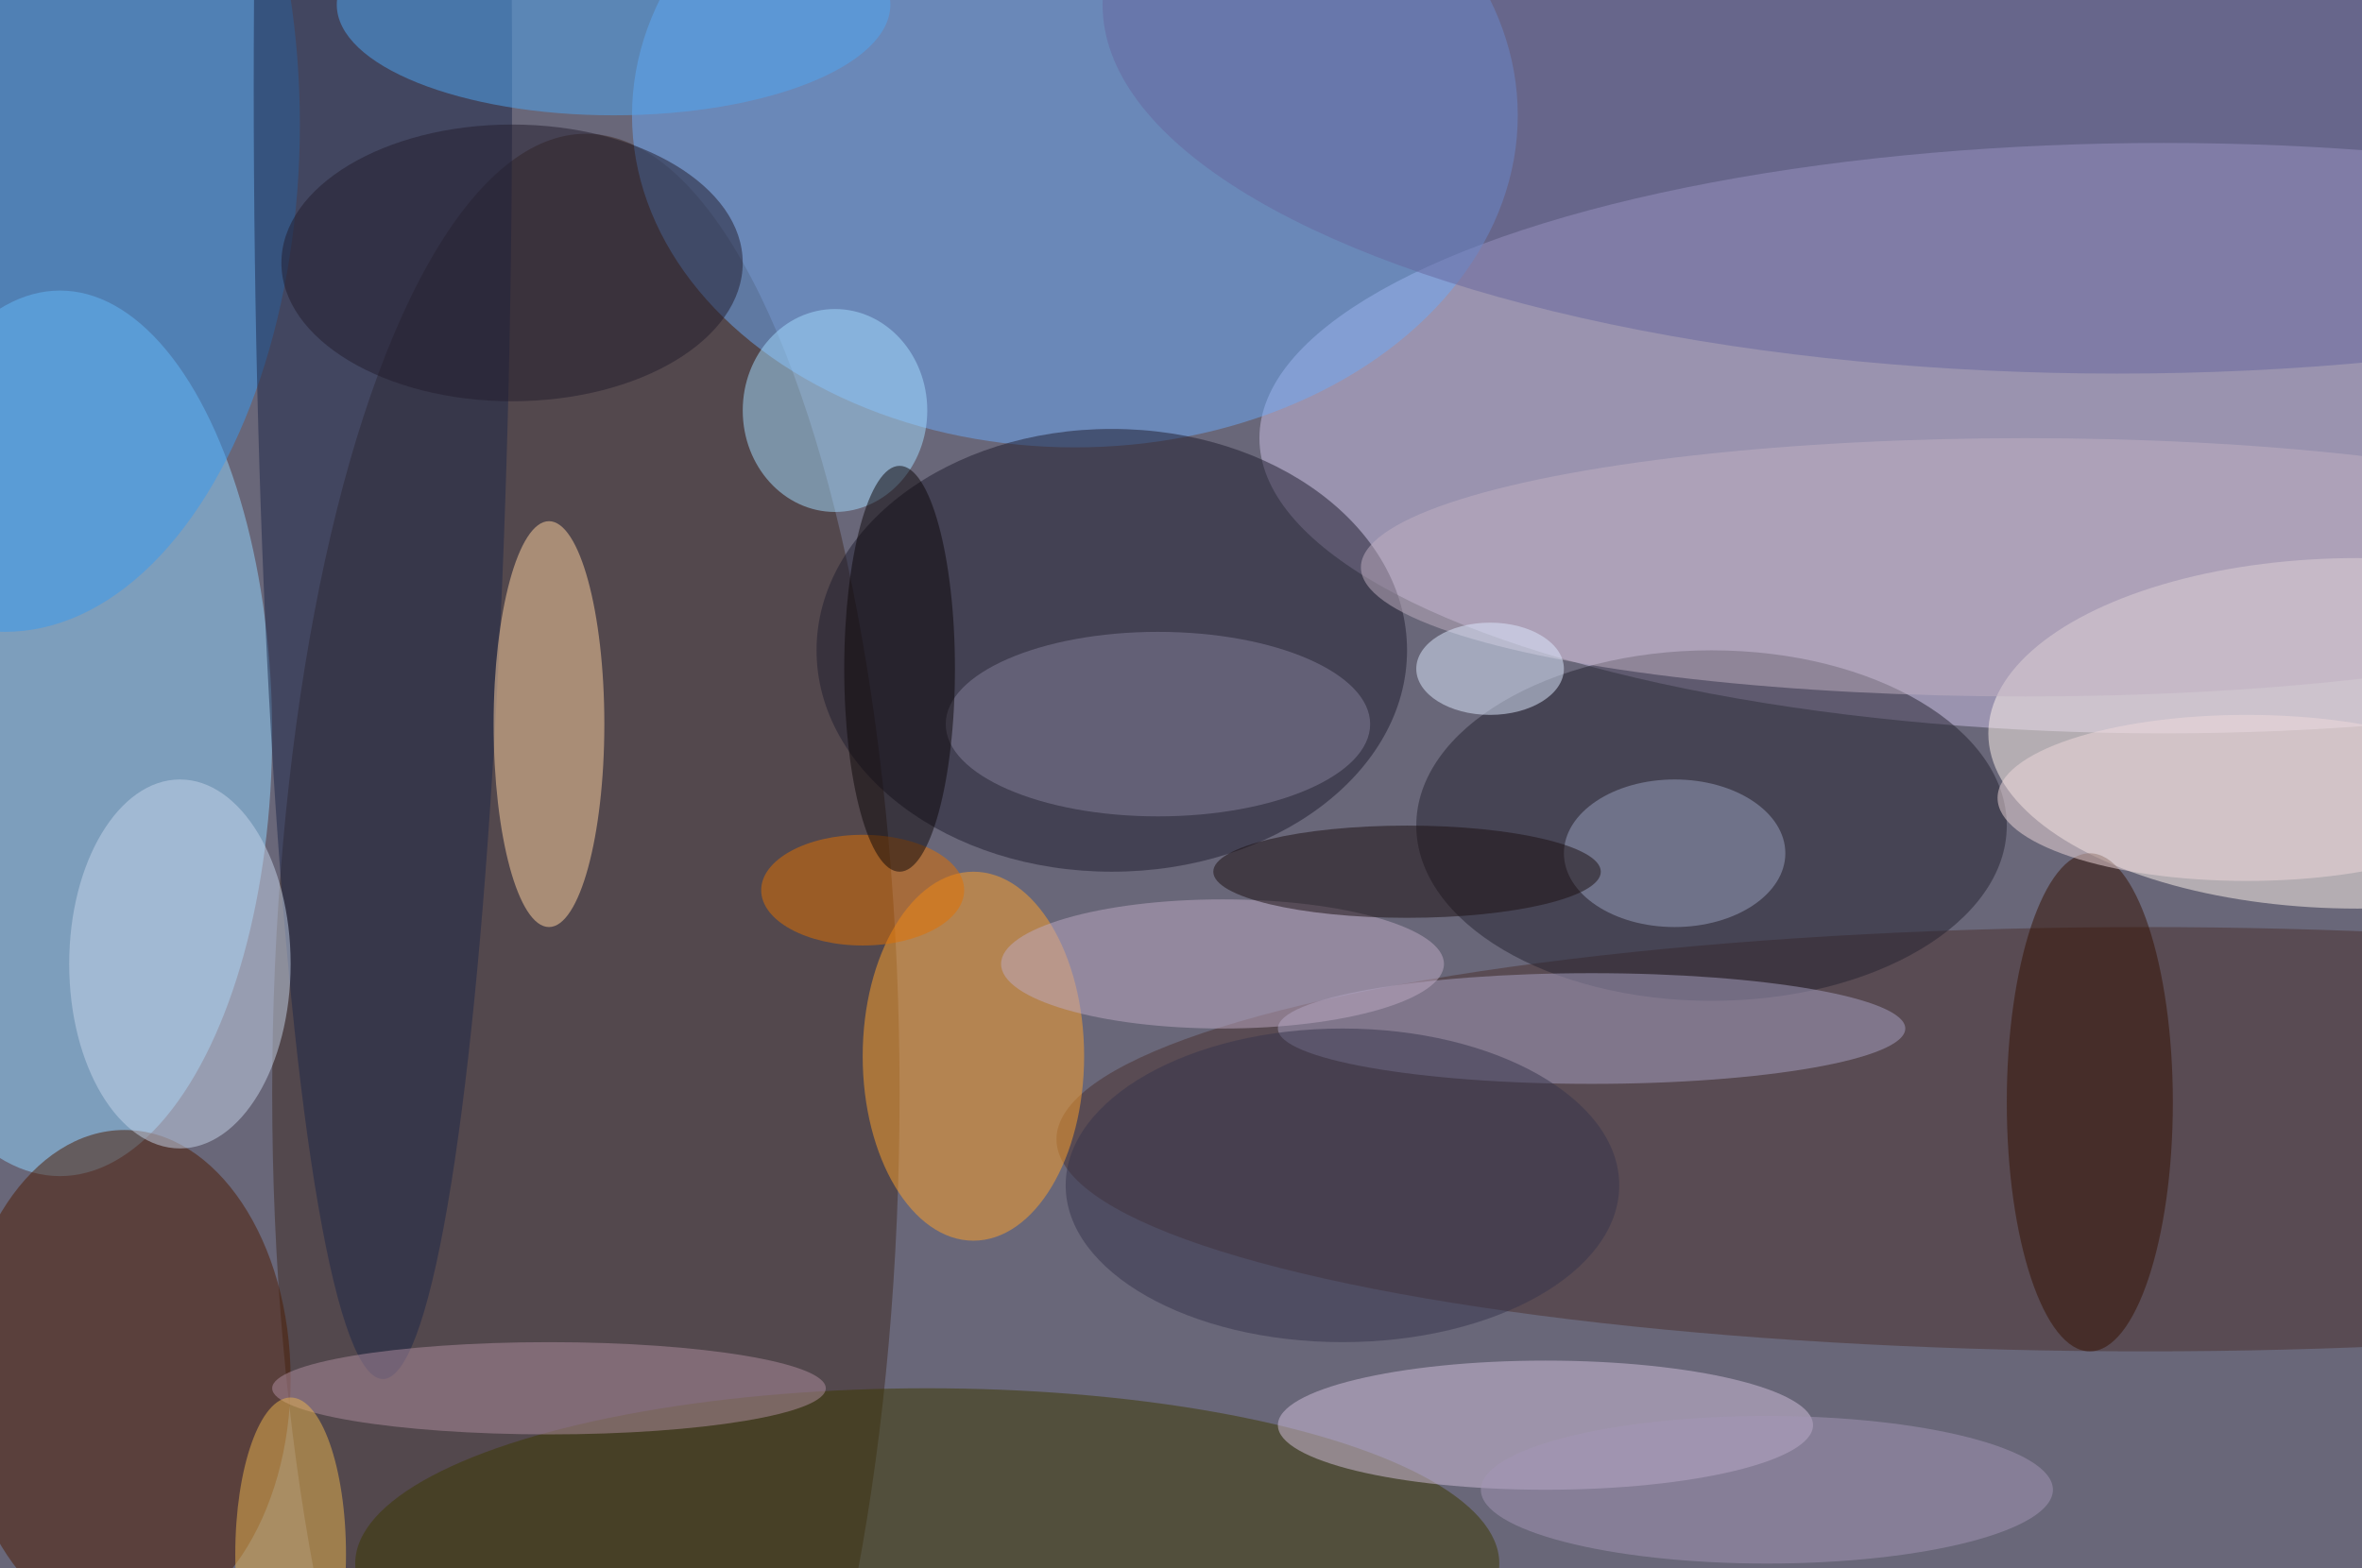 <svg xmlns="http://www.w3.org/2000/svg" width="1024" height="680"><path fill="#696779" d="M0 0h1024v680H0z"/><g fill-opacity=".502" transform="matrix(4 0 0 4 2 2)"><ellipse cx="234" cy="47" fill="#cbc0e6" rx="98" ry="32"/><ellipse cx="6" cy="79" fill="#92d6ff" rx="23" ry="48"/><ellipse cx="63" cy="118" fill="#3e2a22" rx="34" ry="104"/><ellipse cx="116" cy="12" fill="#6da9f8" rx="48" ry="36"/><ellipse cx="255" cy="79" fill="#fff3eb" rx="40" ry="19"/><ellipse cx="232" cy="123" fill="#4a312e" rx="118" ry="23"/><ellipse cx="120" cy="70" fill="#1f1c2e" rx="32" ry="24"/><ellipse cx="100" cy="169" fill="#3c3800" rx="62" ry="19"/><ellipse cy="13" fill="#3899f0" rx="32" ry="55"/><ellipse cx="13" cy="149" fill="#4d1b00" rx="18" ry="27"/><ellipse cx="185" cy="89" fill="#242331" rx="32" ry="19"/><ellipse cx="41" cy="9" fill="#1c2648" rx="14" ry="140"/><ellipse cx="59" cy="78" fill="#ffd19f" rx="6" ry="22"/><ellipse cx="105" cy="114" fill="#ffa22b" rx="12" ry="20"/><ellipse cx="167" cy="154" fill="#d2bfdb" rx="29" ry="7"/><ellipse cx="229" fill="#66679e" rx="110" ry="40"/><ellipse cx="172" cy="111" fill="#a8a2c3" rx="34" ry="6"/><ellipse cx="19" cy="104" fill="#c6d4e9" rx="12" ry="20"/><ellipse cx="90" cy="44" fill="#a4dcff" rx="10" ry="11"/><ellipse cx="226" cy="119" fill="#351000" rx="9" ry="27"/><ellipse cx="66" fill="#4fa6f1" rx="30" ry="12"/><ellipse cx="55" cy="28" fill="#231c2d" rx="25" ry="15"/><ellipse cx="59" cy="150" fill="#af8ea0" rx="30" ry="5"/><ellipse cx="219" cy="61" fill="#c0b0c1" rx="72" ry="14"/><ellipse cx="125" cy="78" fill="#83809a" rx="23" ry="10"/><ellipse cx="132" cy="104" fill="#bea9c4" rx="24" ry="7"/><ellipse cx="181" cy="92" fill="#989fbd" rx="12" ry="8"/><ellipse cx="93" cy="96" fill="#e27000" rx="11" ry="6"/><ellipse cx="152" cy="94" fill="#1b0e11" rx="21" ry="5"/><ellipse cx="145" cy="128" fill="#37344d" rx="30" ry="17"/><ellipse cx="97" cy="72" fill="#0c0608" rx="6" ry="22"/><ellipse cx="191" cy="161" fill="#a496b6" rx="31" ry="8"/><ellipse cx="161" cy="72" fill="#dee9ff" rx="8" ry="5"/><ellipse cx="31" cy="168" fill="#e9b44e" rx="6" ry="17"/><ellipse cx="243" cy="86" fill="#efdadc" rx="27" ry="9"/></g></svg>